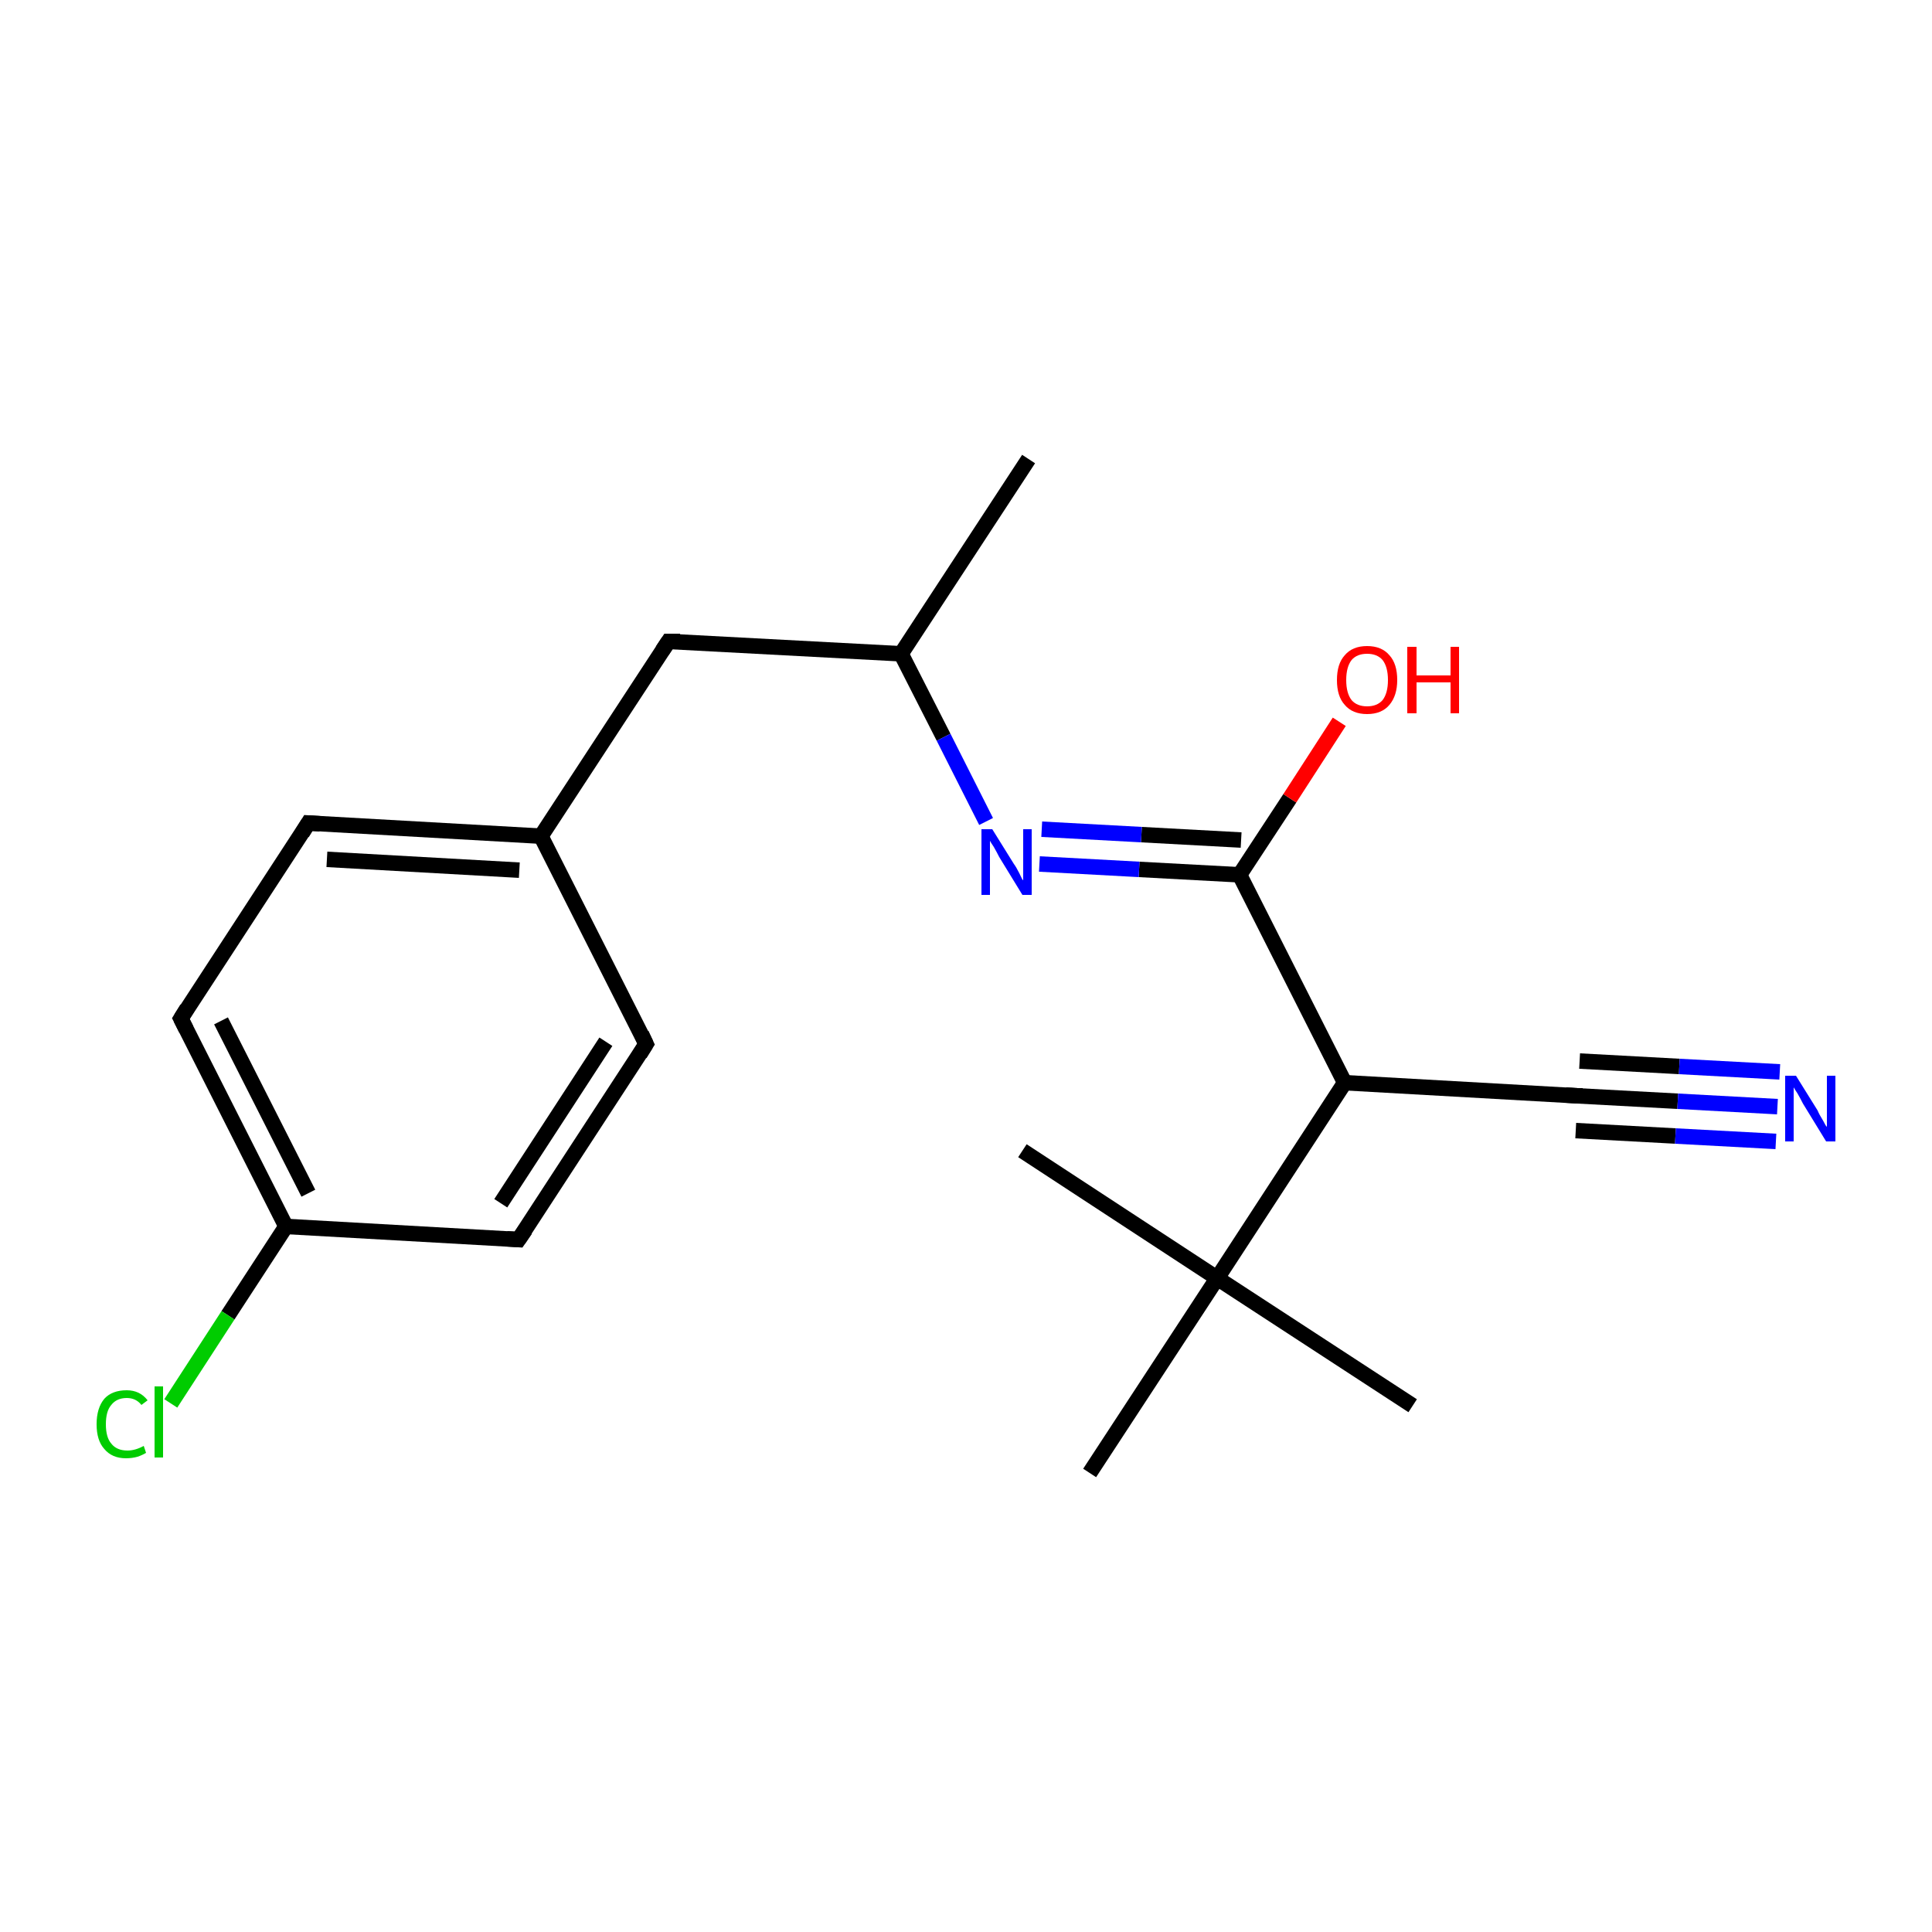 <?xml version='1.0' encoding='iso-8859-1'?>
<svg version='1.1' baseProfile='full'
              xmlns='http://www.w3.org/2000/svg'
                      xmlns:rdkit='http://www.rdkit.org/xml'
                      xmlns:xlink='http://www.w3.org/1999/xlink'
                  xml:space='preserve'
width='250px' height='250px' viewBox='0 0 250 250'>
<!-- END OF HEADER -->
<rect style='opacity:1.0;fill:#FFFFFF;stroke:none' width='250.0' height='250.0' x='0.0' y='0.0'> </rect>
<path class='bond-0 atom-0 atom-10' d='M 133.1,59.4 L 116.6,84.6' style='fill:none;fill-rule:evenodd;stroke:#000000;stroke-width:2.0px;stroke-linecap:butt;stroke-linejoin:miter;stroke-opacity:1' />
<path class='bond-1 atom-1 atom-15' d='M 182.8,181.9 L 157.5,165.4' style='fill:none;fill-rule:evenodd;stroke:#000000;stroke-width:2.0px;stroke-linecap:butt;stroke-linejoin:miter;stroke-opacity:1' />
<path class='bond-2 atom-2 atom-15' d='M 132.3,148.9 L 157.5,165.4' style='fill:none;fill-rule:evenodd;stroke:#000000;stroke-width:2.0px;stroke-linecap:butt;stroke-linejoin:miter;stroke-opacity:1' />
<path class='bond-3 atom-3 atom-15' d='M 141.0,190.6 L 157.5,165.4' style='fill:none;fill-rule:evenodd;stroke:#000000;stroke-width:2.0px;stroke-linecap:butt;stroke-linejoin:miter;stroke-opacity:1' />
<path class='bond-4 atom-4 atom-6' d='M 83.6,135.1 L 67.1,160.4' style='fill:none;fill-rule:evenodd;stroke:#000000;stroke-width:2.0px;stroke-linecap:butt;stroke-linejoin:miter;stroke-opacity:1' />
<path class='bond-4 atom-4 atom-6' d='M 78.4,134.8 L 64.8,155.7' style='fill:none;fill-rule:evenodd;stroke:#000000;stroke-width:2.0px;stroke-linecap:butt;stroke-linejoin:miter;stroke-opacity:1' />
<path class='bond-5 atom-4 atom-11' d='M 83.6,135.1 L 70.0,108.2' style='fill:none;fill-rule:evenodd;stroke:#000000;stroke-width:2.0px;stroke-linecap:butt;stroke-linejoin:miter;stroke-opacity:1' />
<path class='bond-6 atom-5 atom-7' d='M 39.9,106.5 L 23.4,131.8' style='fill:none;fill-rule:evenodd;stroke:#000000;stroke-width:2.0px;stroke-linecap:butt;stroke-linejoin:miter;stroke-opacity:1' />
<path class='bond-7 atom-5 atom-11' d='M 39.9,106.5 L 70.0,108.2' style='fill:none;fill-rule:evenodd;stroke:#000000;stroke-width:2.0px;stroke-linecap:butt;stroke-linejoin:miter;stroke-opacity:1' />
<path class='bond-7 atom-5 atom-11' d='M 42.3,111.2 L 67.2,112.6' style='fill:none;fill-rule:evenodd;stroke:#000000;stroke-width:2.0px;stroke-linecap:butt;stroke-linejoin:miter;stroke-opacity:1' />
<path class='bond-8 atom-6 atom-12' d='M 67.1,160.4 L 37.0,158.7' style='fill:none;fill-rule:evenodd;stroke:#000000;stroke-width:2.0px;stroke-linecap:butt;stroke-linejoin:miter;stroke-opacity:1' />
<path class='bond-9 atom-7 atom-12' d='M 23.4,131.8 L 37.0,158.7' style='fill:none;fill-rule:evenodd;stroke:#000000;stroke-width:2.0px;stroke-linecap:butt;stroke-linejoin:miter;stroke-opacity:1' />
<path class='bond-9 atom-7 atom-12' d='M 28.6,132.1 L 39.9,154.4' style='fill:none;fill-rule:evenodd;stroke:#000000;stroke-width:2.0px;stroke-linecap:butt;stroke-linejoin:miter;stroke-opacity:1' />
<path class='bond-10 atom-8 atom-10' d='M 86.5,83.0 L 116.6,84.6' style='fill:none;fill-rule:evenodd;stroke:#000000;stroke-width:2.0px;stroke-linecap:butt;stroke-linejoin:miter;stroke-opacity:1' />
<path class='bond-11 atom-8 atom-11' d='M 86.5,83.0 L 70.0,108.2' style='fill:none;fill-rule:evenodd;stroke:#000000;stroke-width:2.0px;stroke-linecap:butt;stroke-linejoin:miter;stroke-opacity:1' />
<path class='bond-12 atom-9 atom-13' d='M 204.1,141.8 L 174.0,140.1' style='fill:none;fill-rule:evenodd;stroke:#000000;stroke-width:2.0px;stroke-linecap:butt;stroke-linejoin:miter;stroke-opacity:1' />
<path class='bond-13 atom-9 atom-17' d='M 204.1,141.8 L 217.1,142.5' style='fill:none;fill-rule:evenodd;stroke:#000000;stroke-width:2.0px;stroke-linecap:butt;stroke-linejoin:miter;stroke-opacity:1' />
<path class='bond-13 atom-9 atom-17' d='M 217.1,142.5 L 230.0,143.2' style='fill:none;fill-rule:evenodd;stroke:#0000FF;stroke-width:2.0px;stroke-linecap:butt;stroke-linejoin:miter;stroke-opacity:1' />
<path class='bond-13 atom-9 atom-17' d='M 204.4,137.3 L 217.3,138.0' style='fill:none;fill-rule:evenodd;stroke:#000000;stroke-width:2.0px;stroke-linecap:butt;stroke-linejoin:miter;stroke-opacity:1' />
<path class='bond-13 atom-9 atom-17' d='M 217.3,138.0 L 230.3,138.7' style='fill:none;fill-rule:evenodd;stroke:#0000FF;stroke-width:2.0px;stroke-linecap:butt;stroke-linejoin:miter;stroke-opacity:1' />
<path class='bond-13 atom-9 atom-17' d='M 203.9,146.3 L 216.8,147.0' style='fill:none;fill-rule:evenodd;stroke:#000000;stroke-width:2.0px;stroke-linecap:butt;stroke-linejoin:miter;stroke-opacity:1' />
<path class='bond-13 atom-9 atom-17' d='M 216.8,147.0 L 229.8,147.7' style='fill:none;fill-rule:evenodd;stroke:#0000FF;stroke-width:2.0px;stroke-linecap:butt;stroke-linejoin:miter;stroke-opacity:1' />
<path class='bond-14 atom-10 atom-18' d='M 116.6,84.6 L 122.1,95.4' style='fill:none;fill-rule:evenodd;stroke:#000000;stroke-width:2.0px;stroke-linecap:butt;stroke-linejoin:miter;stroke-opacity:1' />
<path class='bond-14 atom-10 atom-18' d='M 122.1,95.4 L 127.6,106.3' style='fill:none;fill-rule:evenodd;stroke:#0000FF;stroke-width:2.0px;stroke-linecap:butt;stroke-linejoin:miter;stroke-opacity:1' />
<path class='bond-15 atom-12 atom-16' d='M 37.0,158.7 L 29.5,170.2' style='fill:none;fill-rule:evenodd;stroke:#000000;stroke-width:2.0px;stroke-linecap:butt;stroke-linejoin:miter;stroke-opacity:1' />
<path class='bond-15 atom-12 atom-16' d='M 29.5,170.2 L 22.1,181.6' style='fill:none;fill-rule:evenodd;stroke:#00CC00;stroke-width:2.0px;stroke-linecap:butt;stroke-linejoin:miter;stroke-opacity:1' />
<path class='bond-16 atom-13 atom-14' d='M 174.0,140.1 L 160.4,113.2' style='fill:none;fill-rule:evenodd;stroke:#000000;stroke-width:2.0px;stroke-linecap:butt;stroke-linejoin:miter;stroke-opacity:1' />
<path class='bond-17 atom-13 atom-15' d='M 174.0,140.1 L 157.5,165.4' style='fill:none;fill-rule:evenodd;stroke:#000000;stroke-width:2.0px;stroke-linecap:butt;stroke-linejoin:miter;stroke-opacity:1' />
<path class='bond-18 atom-14 atom-18' d='M 160.4,113.2 L 147.4,112.5' style='fill:none;fill-rule:evenodd;stroke:#000000;stroke-width:2.0px;stroke-linecap:butt;stroke-linejoin:miter;stroke-opacity:1' />
<path class='bond-18 atom-14 atom-18' d='M 147.4,112.5 L 134.5,111.8' style='fill:none;fill-rule:evenodd;stroke:#0000FF;stroke-width:2.0px;stroke-linecap:butt;stroke-linejoin:miter;stroke-opacity:1' />
<path class='bond-18 atom-14 atom-18' d='M 160.6,108.7 L 147.7,108.0' style='fill:none;fill-rule:evenodd;stroke:#000000;stroke-width:2.0px;stroke-linecap:butt;stroke-linejoin:miter;stroke-opacity:1' />
<path class='bond-18 atom-14 atom-18' d='M 147.7,108.0 L 134.8,107.3' style='fill:none;fill-rule:evenodd;stroke:#0000FF;stroke-width:2.0px;stroke-linecap:butt;stroke-linejoin:miter;stroke-opacity:1' />
<path class='bond-19 atom-14 atom-19' d='M 160.4,113.2 L 166.9,103.3' style='fill:none;fill-rule:evenodd;stroke:#000000;stroke-width:2.0px;stroke-linecap:butt;stroke-linejoin:miter;stroke-opacity:1' />
<path class='bond-19 atom-14 atom-19' d='M 166.9,103.3 L 173.3,93.4' style='fill:none;fill-rule:evenodd;stroke:#FF0000;stroke-width:2.0px;stroke-linecap:butt;stroke-linejoin:miter;stroke-opacity:1' />
<path d='M 82.8,136.4 L 83.6,135.1 L 83.0,133.8' style='fill:none;stroke:#000000;stroke-width:2.0px;stroke-linecap:butt;stroke-linejoin:miter;stroke-opacity:1;' />
<path d='M 39.1,107.8 L 39.9,106.5 L 41.4,106.6' style='fill:none;stroke:#000000;stroke-width:2.0px;stroke-linecap:butt;stroke-linejoin:miter;stroke-opacity:1;' />
<path d='M 68.0,159.1 L 67.1,160.4 L 65.6,160.3' style='fill:none;stroke:#000000;stroke-width:2.0px;stroke-linecap:butt;stroke-linejoin:miter;stroke-opacity:1;' />
<path d='M 24.2,130.5 L 23.4,131.8 L 24.1,133.2' style='fill:none;stroke:#000000;stroke-width:2.0px;stroke-linecap:butt;stroke-linejoin:miter;stroke-opacity:1;' />
<path d='M 88.0,83.0 L 86.5,83.0 L 85.7,84.2' style='fill:none;stroke:#000000;stroke-width:2.0px;stroke-linecap:butt;stroke-linejoin:miter;stroke-opacity:1;' />
<path d='M 202.6,141.7 L 204.1,141.8 L 204.8,141.8' style='fill:none;stroke:#000000;stroke-width:2.0px;stroke-linecap:butt;stroke-linejoin:miter;stroke-opacity:1;' />
<path class='atom-16' d='M 12.5 184.3
Q 12.5 182.2, 13.5 181.0
Q 14.5 179.9, 16.4 179.9
Q 18.1 179.9, 19.1 181.2
L 18.3 181.8
Q 17.6 180.9, 16.4 180.9
Q 15.1 180.9, 14.4 181.8
Q 13.7 182.6, 13.7 184.3
Q 13.7 186.0, 14.4 186.8
Q 15.1 187.7, 16.5 187.7
Q 17.5 187.7, 18.6 187.1
L 18.9 188.0
Q 18.4 188.3, 17.8 188.5
Q 17.1 188.7, 16.3 188.7
Q 14.5 188.7, 13.5 187.5
Q 12.5 186.4, 12.5 184.3
' fill='#00CC00'/>
<path class='atom-16' d='M 20.0 179.4
L 21.1 179.4
L 21.1 188.6
L 20.0 188.6
L 20.0 179.4
' fill='#00CC00'/>
<path class='atom-17' d='M 232.4 139.2
L 235.2 143.7
Q 235.4 144.2, 235.9 145.0
Q 236.3 145.8, 236.4 145.8
L 236.4 139.2
L 237.5 139.2
L 237.5 147.7
L 236.3 147.7
L 233.3 142.8
Q 233.0 142.2, 232.6 141.5
Q 232.2 140.9, 232.1 140.7
L 232.1 147.7
L 231.0 147.7
L 231.0 139.2
L 232.4 139.2
' fill='#0000FF'/>
<path class='atom-18' d='M 128.4 107.3
L 131.2 111.8
Q 131.5 112.2, 131.9 113.0
Q 132.3 113.9, 132.4 113.9
L 132.4 107.3
L 133.5 107.3
L 133.5 115.8
L 132.3 115.8
L 129.3 110.9
Q 129.0 110.3, 128.6 109.6
Q 128.2 109.0, 128.1 108.8
L 128.1 115.8
L 127.0 115.8
L 127.0 107.3
L 128.4 107.3
' fill='#0000FF'/>
<path class='atom-19' d='M 173.0 88.0
Q 173.0 85.9, 174.0 84.8
Q 175.0 83.6, 176.9 83.6
Q 178.8 83.6, 179.8 84.8
Q 180.8 85.9, 180.8 88.0
Q 180.8 90.0, 179.8 91.2
Q 178.8 92.4, 176.9 92.4
Q 175.0 92.4, 174.0 91.2
Q 173.0 90.1, 173.0 88.0
M 176.9 91.4
Q 178.2 91.4, 178.9 90.6
Q 179.6 89.7, 179.6 88.0
Q 179.6 86.3, 178.9 85.4
Q 178.2 84.6, 176.9 84.6
Q 175.6 84.6, 174.9 85.4
Q 174.2 86.3, 174.2 88.0
Q 174.2 89.7, 174.9 90.6
Q 175.6 91.4, 176.9 91.4
' fill='#FF0000'/>
<path class='atom-19' d='M 182.1 83.7
L 183.3 83.7
L 183.3 87.4
L 187.7 87.4
L 187.7 83.7
L 188.8 83.7
L 188.8 92.3
L 187.7 92.3
L 187.7 88.3
L 183.3 88.3
L 183.3 92.3
L 182.1 92.3
L 182.1 83.7
' fill='#FF0000'/>
</svg>
